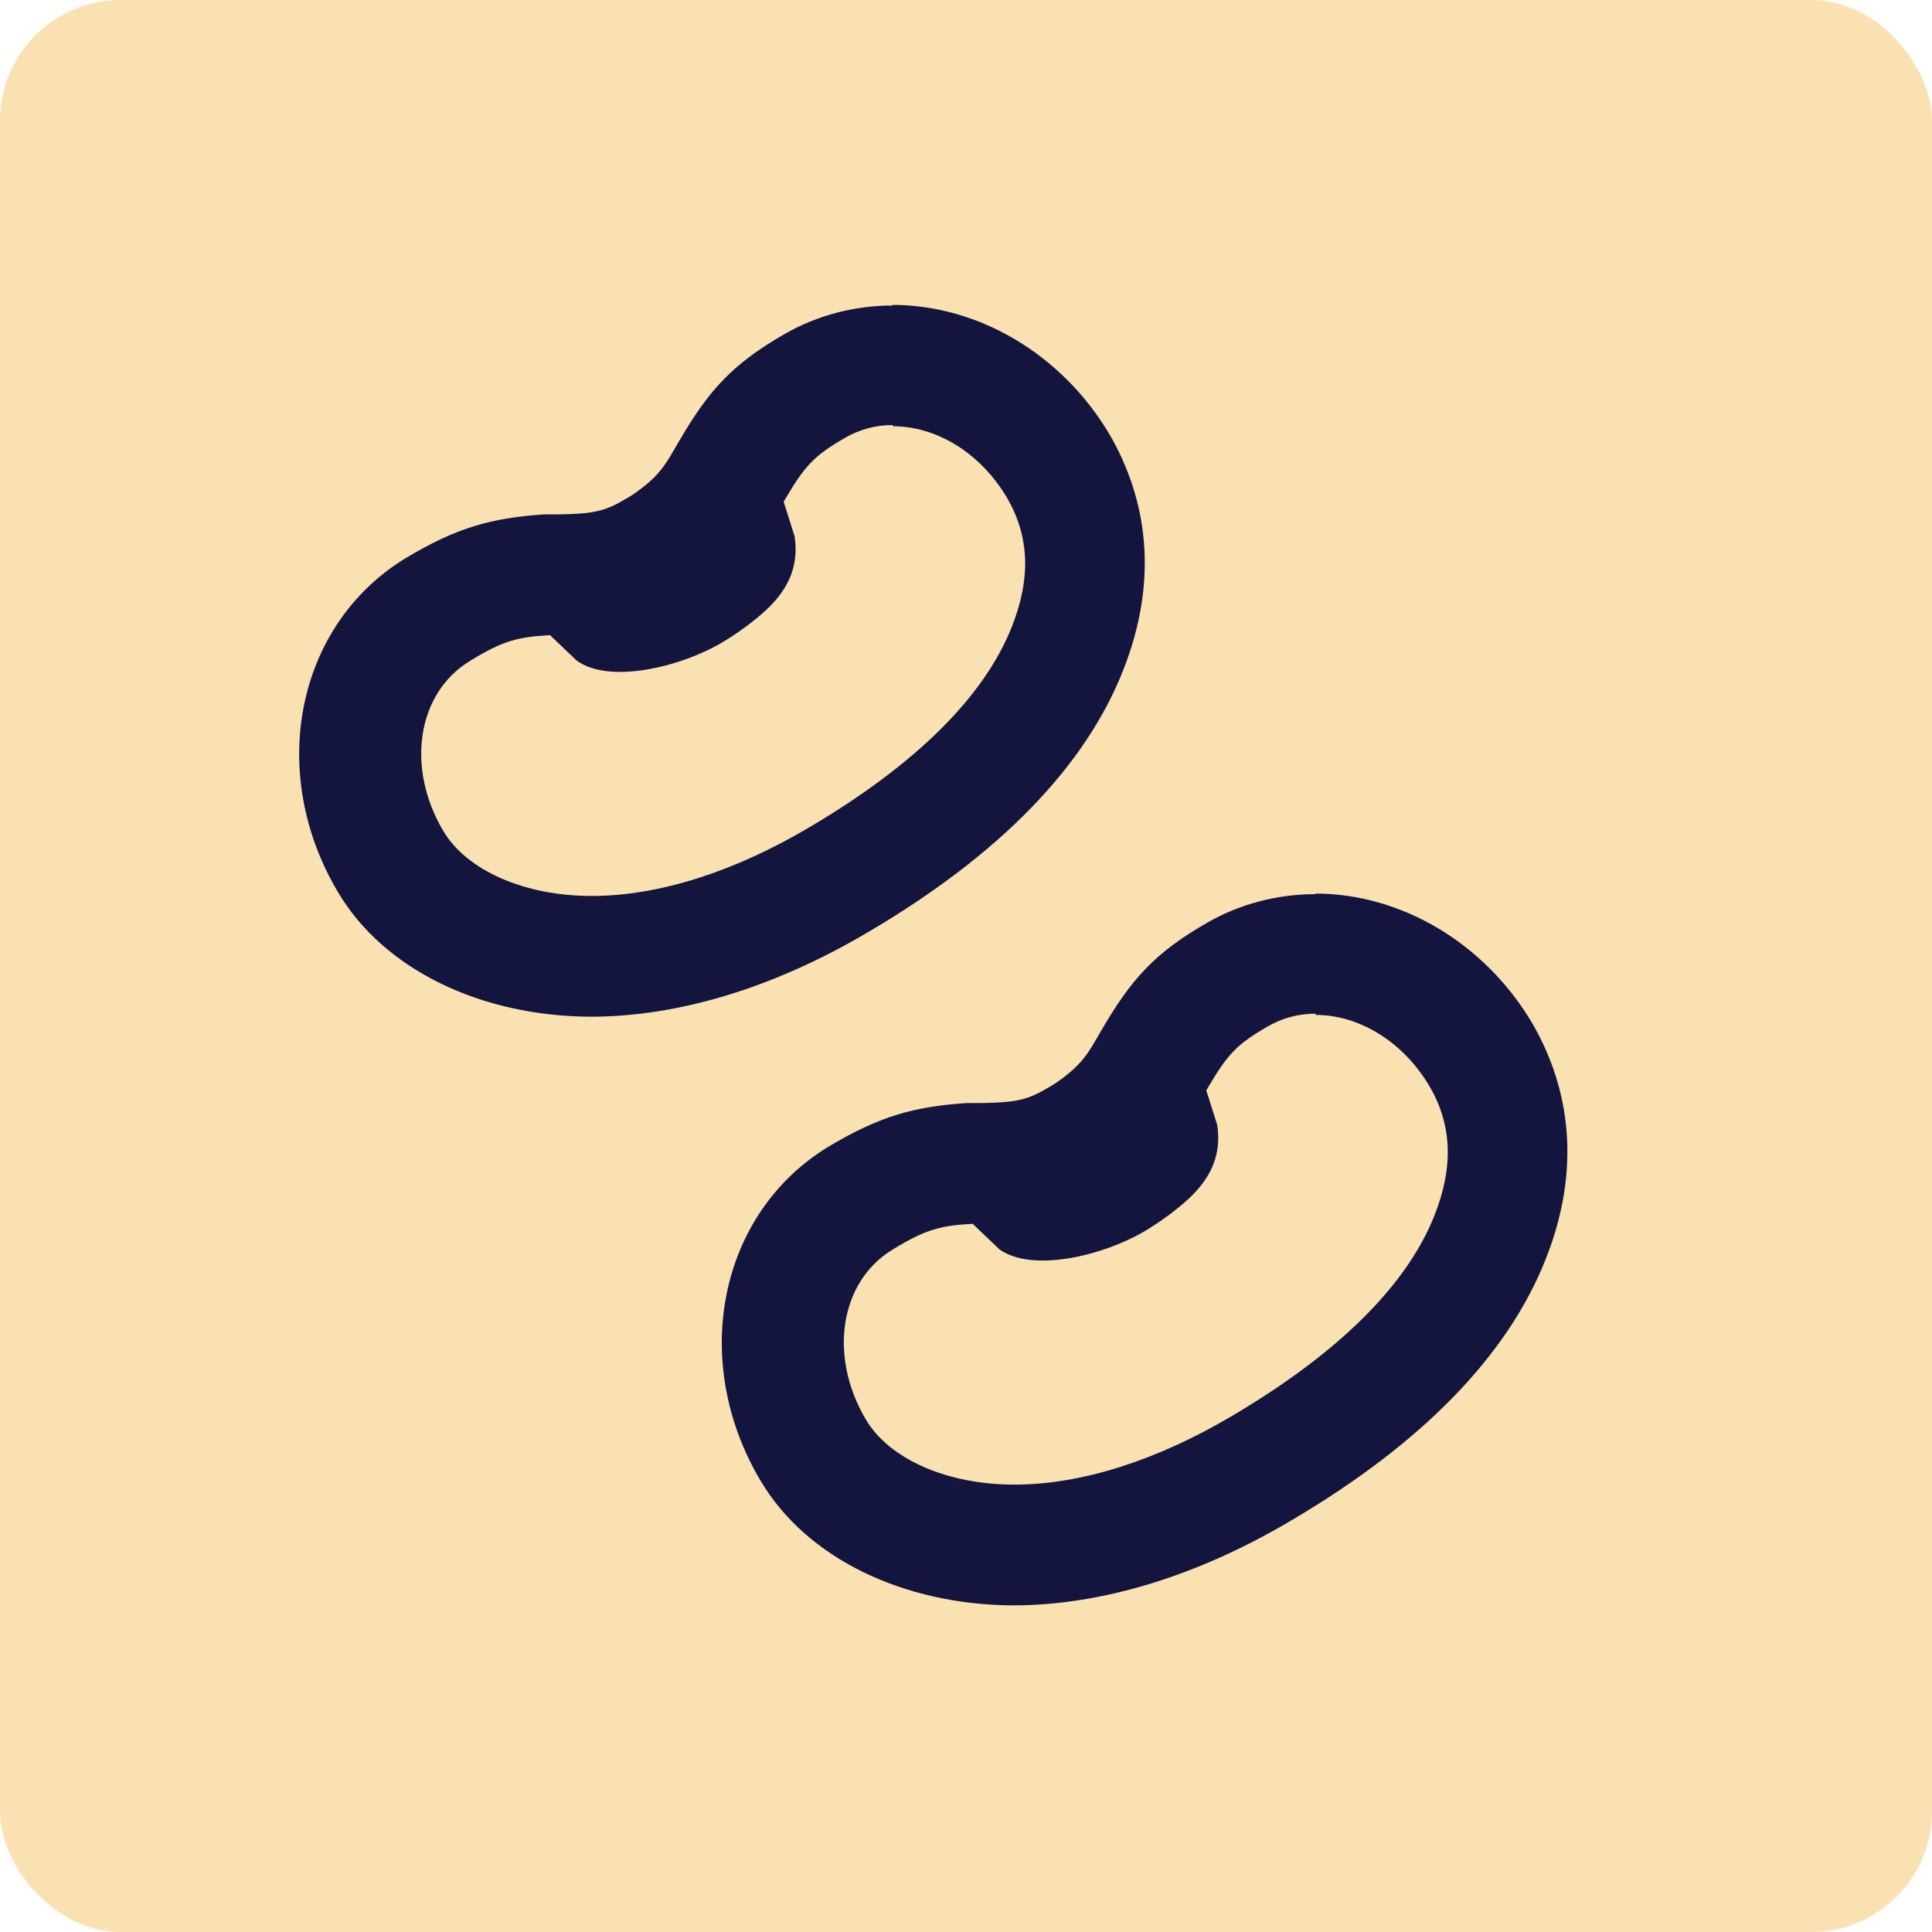 <?xml version="1.0" encoding="UTF-8"?>
<svg id="Layer_1" data-name="Layer 1" xmlns="http://www.w3.org/2000/svg" viewBox="0 0 32 32">
  <defs>
    <style>
      .cls-1 {
        fill: #fae1b1;
      }

      .cls-2 {
        fill: #14153f;
      }
    </style>
  </defs>
  <g id="Page-1">
    <g id="AMR-Engagement">
      <rect id="Rectangle-Copy-5" class="cls-1" x="0" width="32" height="32" rx="2" ry="2"/>
    </g>
  </g>
  <path class="cls-2" d="M14.79,7.06c.73,0,1.45.45,1.88,1.17.38.64.41,1.34.09,2.15-.46,1.16-1.59,2.28-3.35,3.32-1.25.74-2.5,1.14-3.61,1.14-1.11,0-2.07-.42-2.46-1.08-.62-1.05-.43-2.28.44-2.81.55-.34.8-.4,1.33-.43l.44.42c.53.39,1.71.12,2.43-.31.18-.11.34-.22.49-.34.37-.29.8-.71.69-1.41l-.18-.57c.35-.6.5-.76,1.02-1.06.24-.14.51-.21.79-.21M14.79,5.06c-.63,0-1.25.16-1.79.47-.89.51-1.27.95-1.76,1.79l-.14.24c-.14.23-.26.36-.45.51-.08.06-.17.13-.28.19-.35.21-.54.25-1.11.26h-.25c-.88.06-1.45.22-2.3.73-1.81,1.11-2.29,3.55-1.11,5.53.76,1.28,2.36,2.05,4.18,2.06,1.47,0,3.07-.49,4.63-1.42,2.15-1.27,3.56-2.72,4.19-4.31.6-1.51.4-2.84-.22-3.91-.78-1.32-2.16-2.15-3.6-2.15h0Z"/>
  <path class="cls-2" d="M21.79,16.81c.73,0,1.45.45,1.88,1.17.38.64.41,1.34.09,2.15-.46,1.16-1.59,2.28-3.35,3.32-1.25.74-2.5,1.14-3.61,1.14-1.11,0-2.07-.42-2.46-1.08-.62-1.05-.43-2.28.44-2.81.55-.34.8-.4,1.33-.43l.44.42c.53.39,1.71.12,2.43-.31.18-.11.34-.22.49-.34.37-.29.8-.71.69-1.41l-.18-.57c.35-.6.5-.76,1.02-1.06.24-.14.51-.21.79-.21M21.79,14.81c-.63,0-1.25.16-1.79.47-.89.51-1.27.95-1.76,1.79l-.14.24c-.14.23-.26.36-.45.51-.08.06-.17.13-.28.19-.35.21-.54.25-1.11.26h-.25c-.88.06-1.45.22-2.3.73-1.81,1.11-2.29,3.55-1.11,5.53.76,1.28,2.36,2.05,4.18,2.06,1.47,0,3.07-.49,4.63-1.42,2.15-1.27,3.56-2.72,4.19-4.31.6-1.51.4-2.84-.22-3.91-.78-1.32-2.16-2.15-3.6-2.15h0Z"/>
</svg>